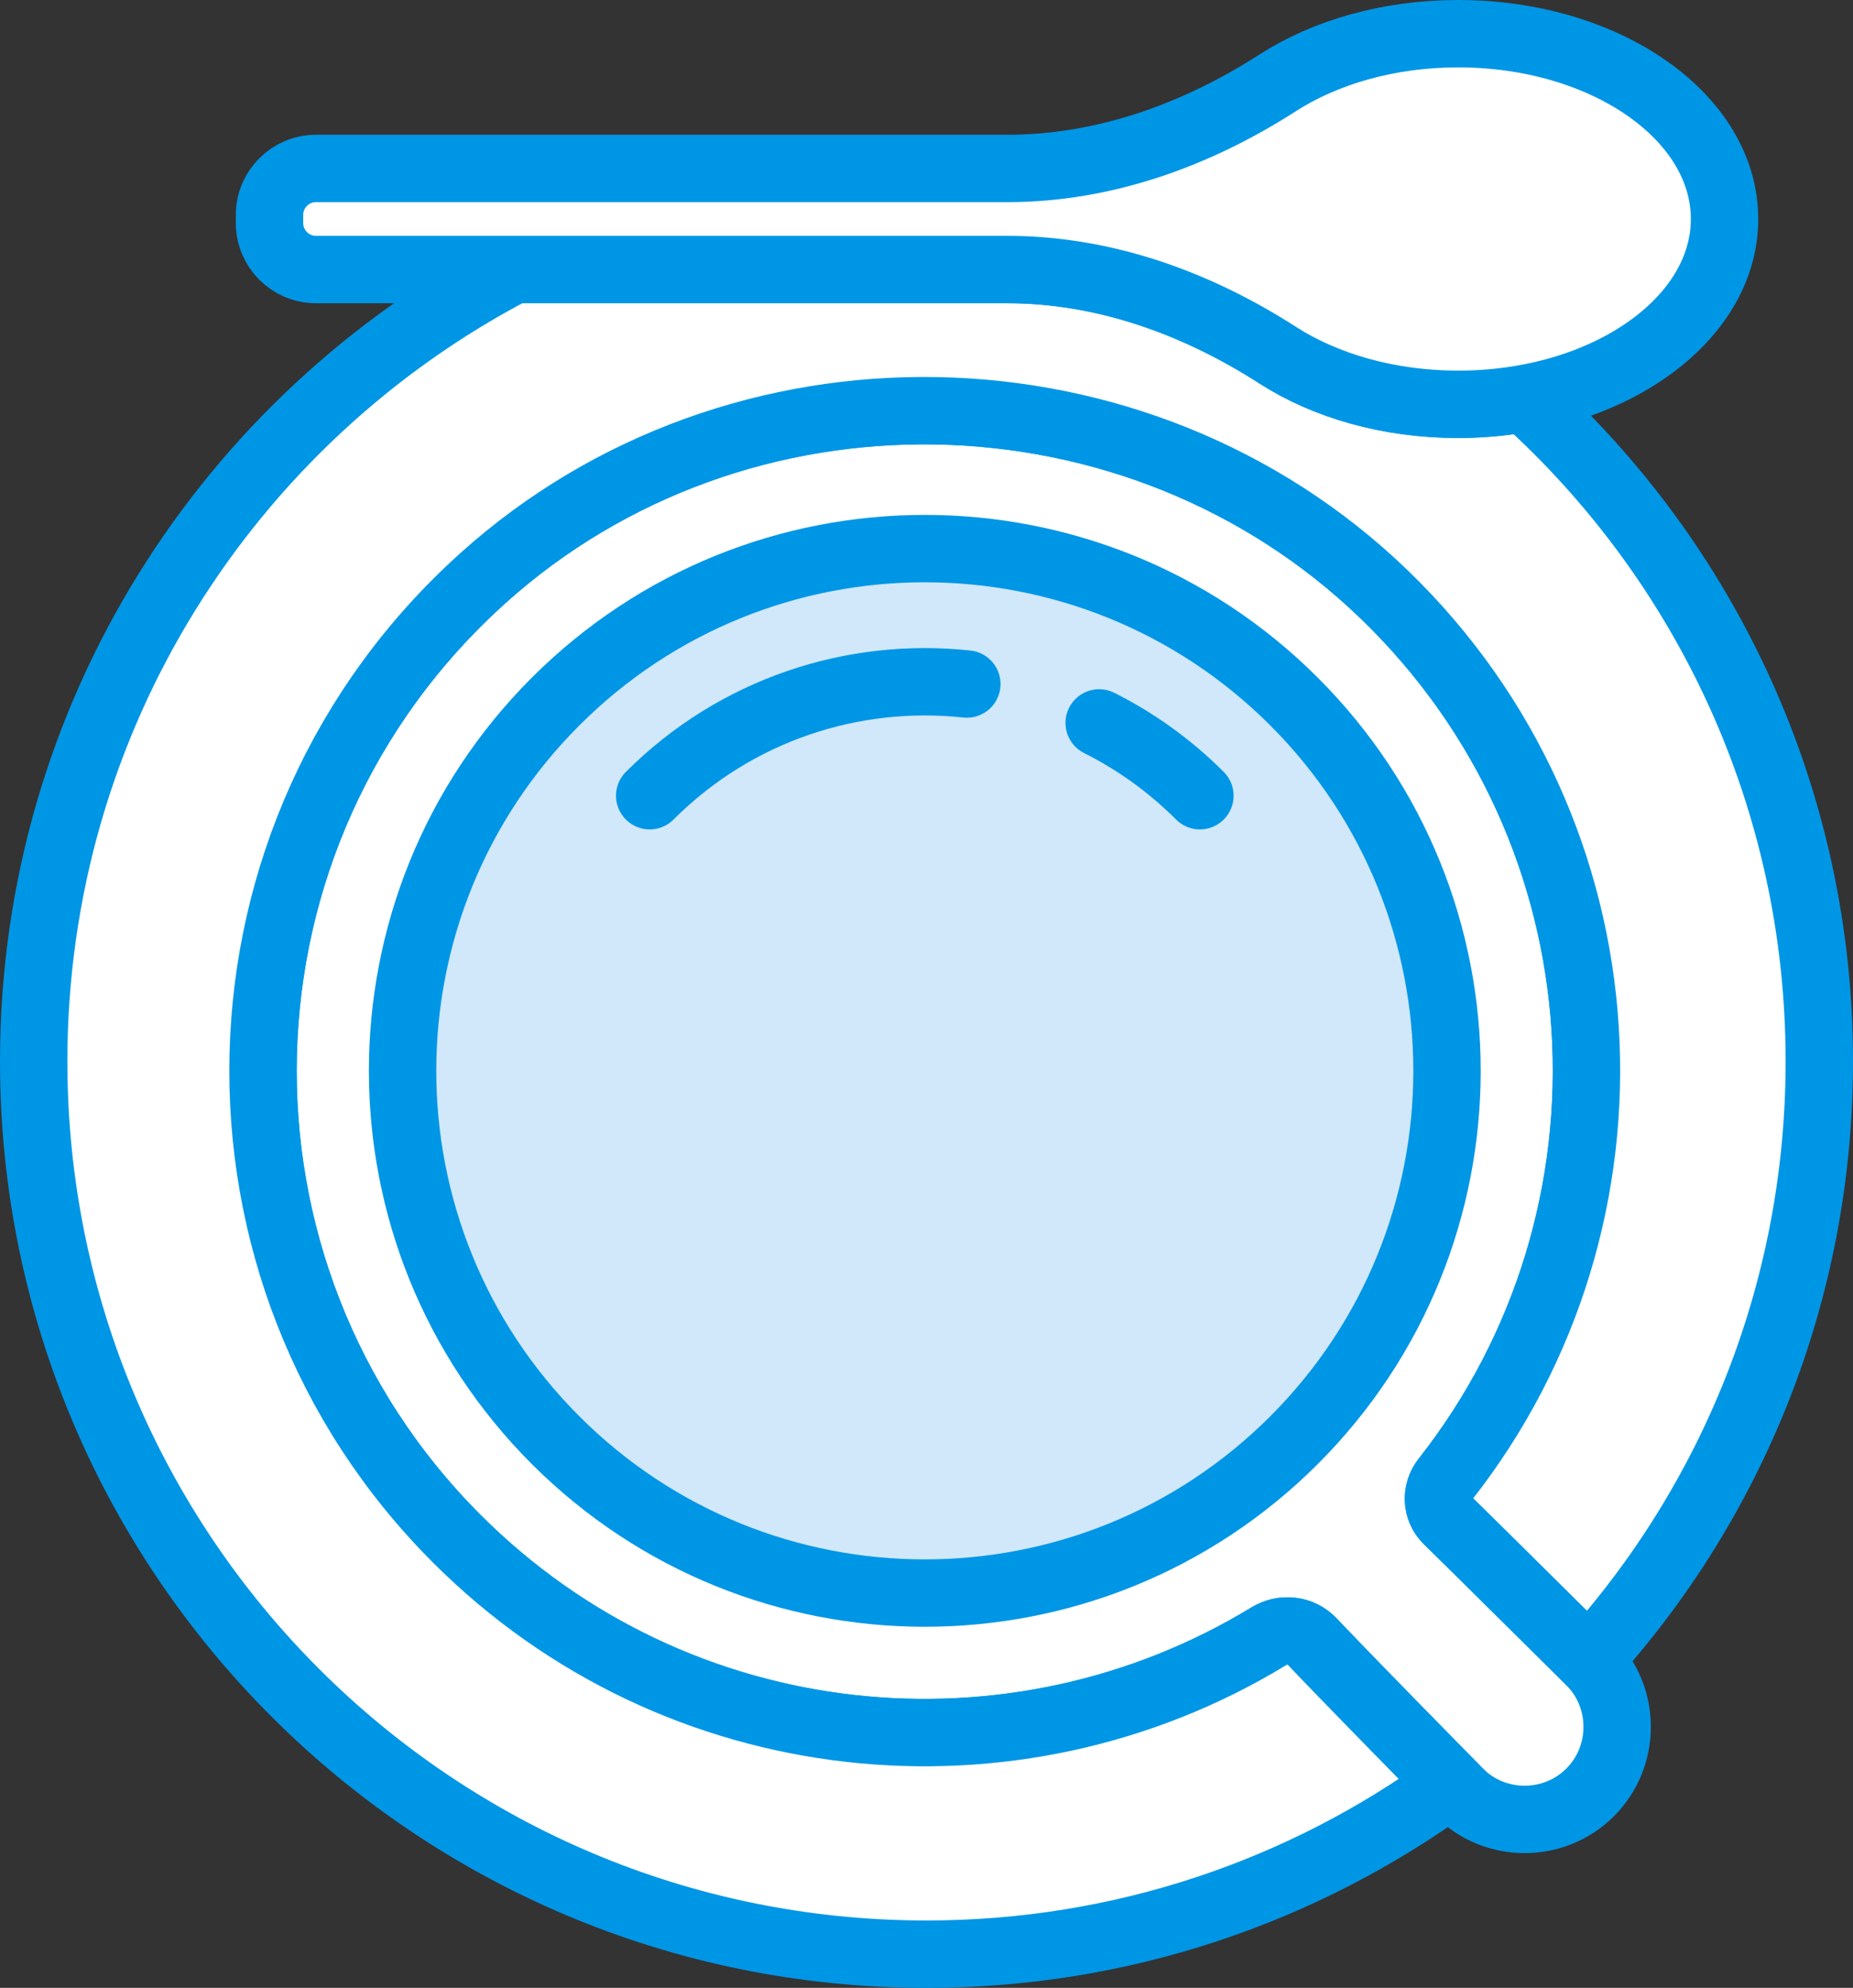 <?xml version="1.0" encoding="UTF-8" standalone="no"?>
<svg width="55px" height="59px" viewBox="0 0 55 59" version="1.1" xmlns="http://www.w3.org/2000/svg" xmlns:xlink="http://www.w3.org/1999/xlink">
    <rect x="0" y="0" width="55" height="59" fill="#333333" stroke="none"/>
    <!-- Generator: Sketch 40.1 (33804) - http://www.bohemiancoding.com/sketch -->
    <title>91 - Tea  Coffee Time (gastronomy, food, cooking, webby)</title>
    <desc>Created with Sketch.</desc>
    <defs></defs>
    <g id="Page-1" stroke="none" stroke-width="1" fill="none" fill-rule="evenodd">
        <g id="Icons" transform="translate(-1201, -1917)">
            <g id="Tea-/-Coffee-Time" transform="translate(1202, 1918)">
                <path d="M46.198,48.309 C46.198,48.309 43.25,45.38 41.961,44.116 C41.63,43.791 41.609,43.275 41.896,42.91 C48.035,35.111 47.435,23.739 40.087,16.645 C32.754,9.566 20.906,9.344 13.33,16.162 C4.897,23.752 4.64,36.753 12.56,44.672 C19.098,51.211 29.097,52.173 36.658,47.566 C37.077,47.31 37.61,47.365 37.948,47.722 C39.243,49.086 42.309,52.198 42.309,52.198 C43.378,53.268 45.128,53.268 46.198,52.198 C47.267,51.128 47.267,49.378 46.198,48.309 L46.198,48.309 Z" id="Fill-60" fill="#FFFFFF" fill-rule="evenodd"></path>
                <path d="M46.198,48.309 C46.198,48.309 43.25,45.38 41.961,44.116 C41.63,43.791 41.609,43.275 41.896,42.91 C48.035,35.111 47.435,23.739 40.087,16.645 C32.754,9.566 20.906,9.344 13.33,16.162 C4.897,23.752 4.64,36.753 12.56,44.672 C19.098,51.211 29.097,52.173 36.658,47.566 C37.077,47.31 37.61,47.365 37.948,47.722 C39.243,49.086 42.309,52.198 42.309,52.198 C43.378,53.268 45.128,53.268 46.198,52.198 C47.267,51.128 47.267,49.378 46.198,48.309 L46.198,48.309 Z" id="Stroke-61" stroke="#0096E6" stroke-width="2"></path>
                <path d="M37.41,41.743 C31.356,47.796 21.542,47.796 15.489,41.743 C9.436,35.69 9.436,25.876 15.489,19.823 C21.542,13.769 31.356,13.769 37.41,19.823 C43.463,25.876 43.463,35.69 37.41,41.743 L37.41,41.743 Z" id="Fill-62" fill="#D0E8F9" fill-rule="evenodd"></path>
                <path d="M37.41,41.743 C31.356,47.796 21.542,47.796 15.489,41.743 C9.436,35.69 9.436,25.876 15.489,19.823 C21.542,13.769 31.356,13.769 37.41,19.823 C43.463,25.876 43.463,35.69 37.41,41.743 L37.41,41.743 Z" id="Stroke-63" stroke="#0096E6" stroke-width="2"></path>
                <path d="M41.961,44.116 C43.164,45.296 45.81,47.924 46.158,48.269 C50.41,43.569 53,37.337 53,30.5 C53,22.691 49.621,15.672 44.246,10.822 C43.617,10.934 42.961,11 42.281,11 C40.214,11 38.334,10.447 36.927,9.543 C34.508,7.988 31.769,7 28.893,7 L14.256,7 C5.786,11.422 0,20.283 0,30.5 C0,45.136 11.865,57 26.5,57 C32.316,57 37.69,55.122 42.06,51.945 C41.31,51.183 39.022,48.854 37.948,47.722 C37.61,47.365 37.077,47.31 36.658,47.566 C29.097,52.173 19.098,51.211 12.56,44.672 C4.64,36.753 4.897,23.752 13.33,16.162 C20.906,9.344 32.754,9.566 40.087,16.645 C47.435,23.739 48.034,35.111 41.896,42.91 C41.609,43.275 41.629,43.791 41.961,44.116 L41.961,44.116 Z" id="Fill-64" fill="#FFFFFF" fill-rule="evenodd"></path>
                <path d="M41.961,44.116 C43.164,45.296 45.81,47.924 46.158,48.269 C50.41,43.569 53,37.337 53,30.5 C53,22.691 49.621,15.672 44.246,10.822 C43.617,10.934 42.961,11 42.281,11 C40.214,11 38.334,10.447 36.927,9.543 C34.508,7.988 31.769,7 28.893,7 L14.256,7 C5.786,11.422 0,20.283 0,30.5 C0,45.136 11.865,57 26.5,57 C32.316,57 37.69,55.122 42.06,51.945 C41.31,51.183 39.022,48.854 37.948,47.722 C37.61,47.365 37.077,47.31 36.658,47.566 C29.097,52.173 19.098,51.211 12.56,44.672 C4.64,36.753 4.897,23.752 13.33,16.162 C20.906,9.344 32.754,9.566 40.087,16.645 C47.435,23.739 48.034,35.111 41.896,42.91 C41.609,43.275 41.629,43.791 41.961,44.116 L41.961,44.116 Z" id="Stroke-65" stroke="#0096E6" stroke-width="2" stroke-linecap="round"></path>
                <path d="M31.625,20.456 C32.703,20.997 33.715,21.717 34.615,22.617" id="Path" stroke="#0096E6" stroke-width="2" stroke-linecap="round"></path>
                <path d="M18.284,22.617 C20.857,20.045 24.341,18.94 27.697,19.302" id="Path" stroke="#0096E6" stroke-width="2" stroke-linecap="round"></path>
                <path d="M42.281,11 C46.648,11 50.187,8.538 50.187,5.5 C50.187,2.462 46.648,0 42.281,0 C40.214,0 38.334,0.553 36.927,1.457 C34.508,3.012 31.769,4 28.894,4 L8.375,4 C7.619,4 7,4.619 7,5.375 L7,5.625 C7,6.381 7.619,7 8.375,7 L28.894,7 C31.769,7 34.508,7.988 36.927,9.543 C38.334,10.447 40.214,11 42.281,11 L42.281,11 Z" id="Fill-647" fill="#FFFFFF" fill-rule="evenodd"></path>
                <path d="M42.281,11 C46.648,11 50.187,8.538 50.187,5.5 C50.187,2.462 46.648,0 42.281,0 C40.214,0 38.334,0.553 36.927,1.457 C34.508,3.012 31.769,4 28.894,4 L8.375,4 C7.619,4 7,4.619 7,5.375 L7,5.625 C7,6.381 7.619,7 8.375,7 L28.894,7 C31.769,7 34.508,7.988 36.927,9.543 C38.334,10.447 40.214,11 42.281,11 L42.281,11 Z" id="Stroke-648" stroke="#0096E6" stroke-width="2" stroke-linecap="round"></path>
            </g>
        </g>
    </g>
</svg>